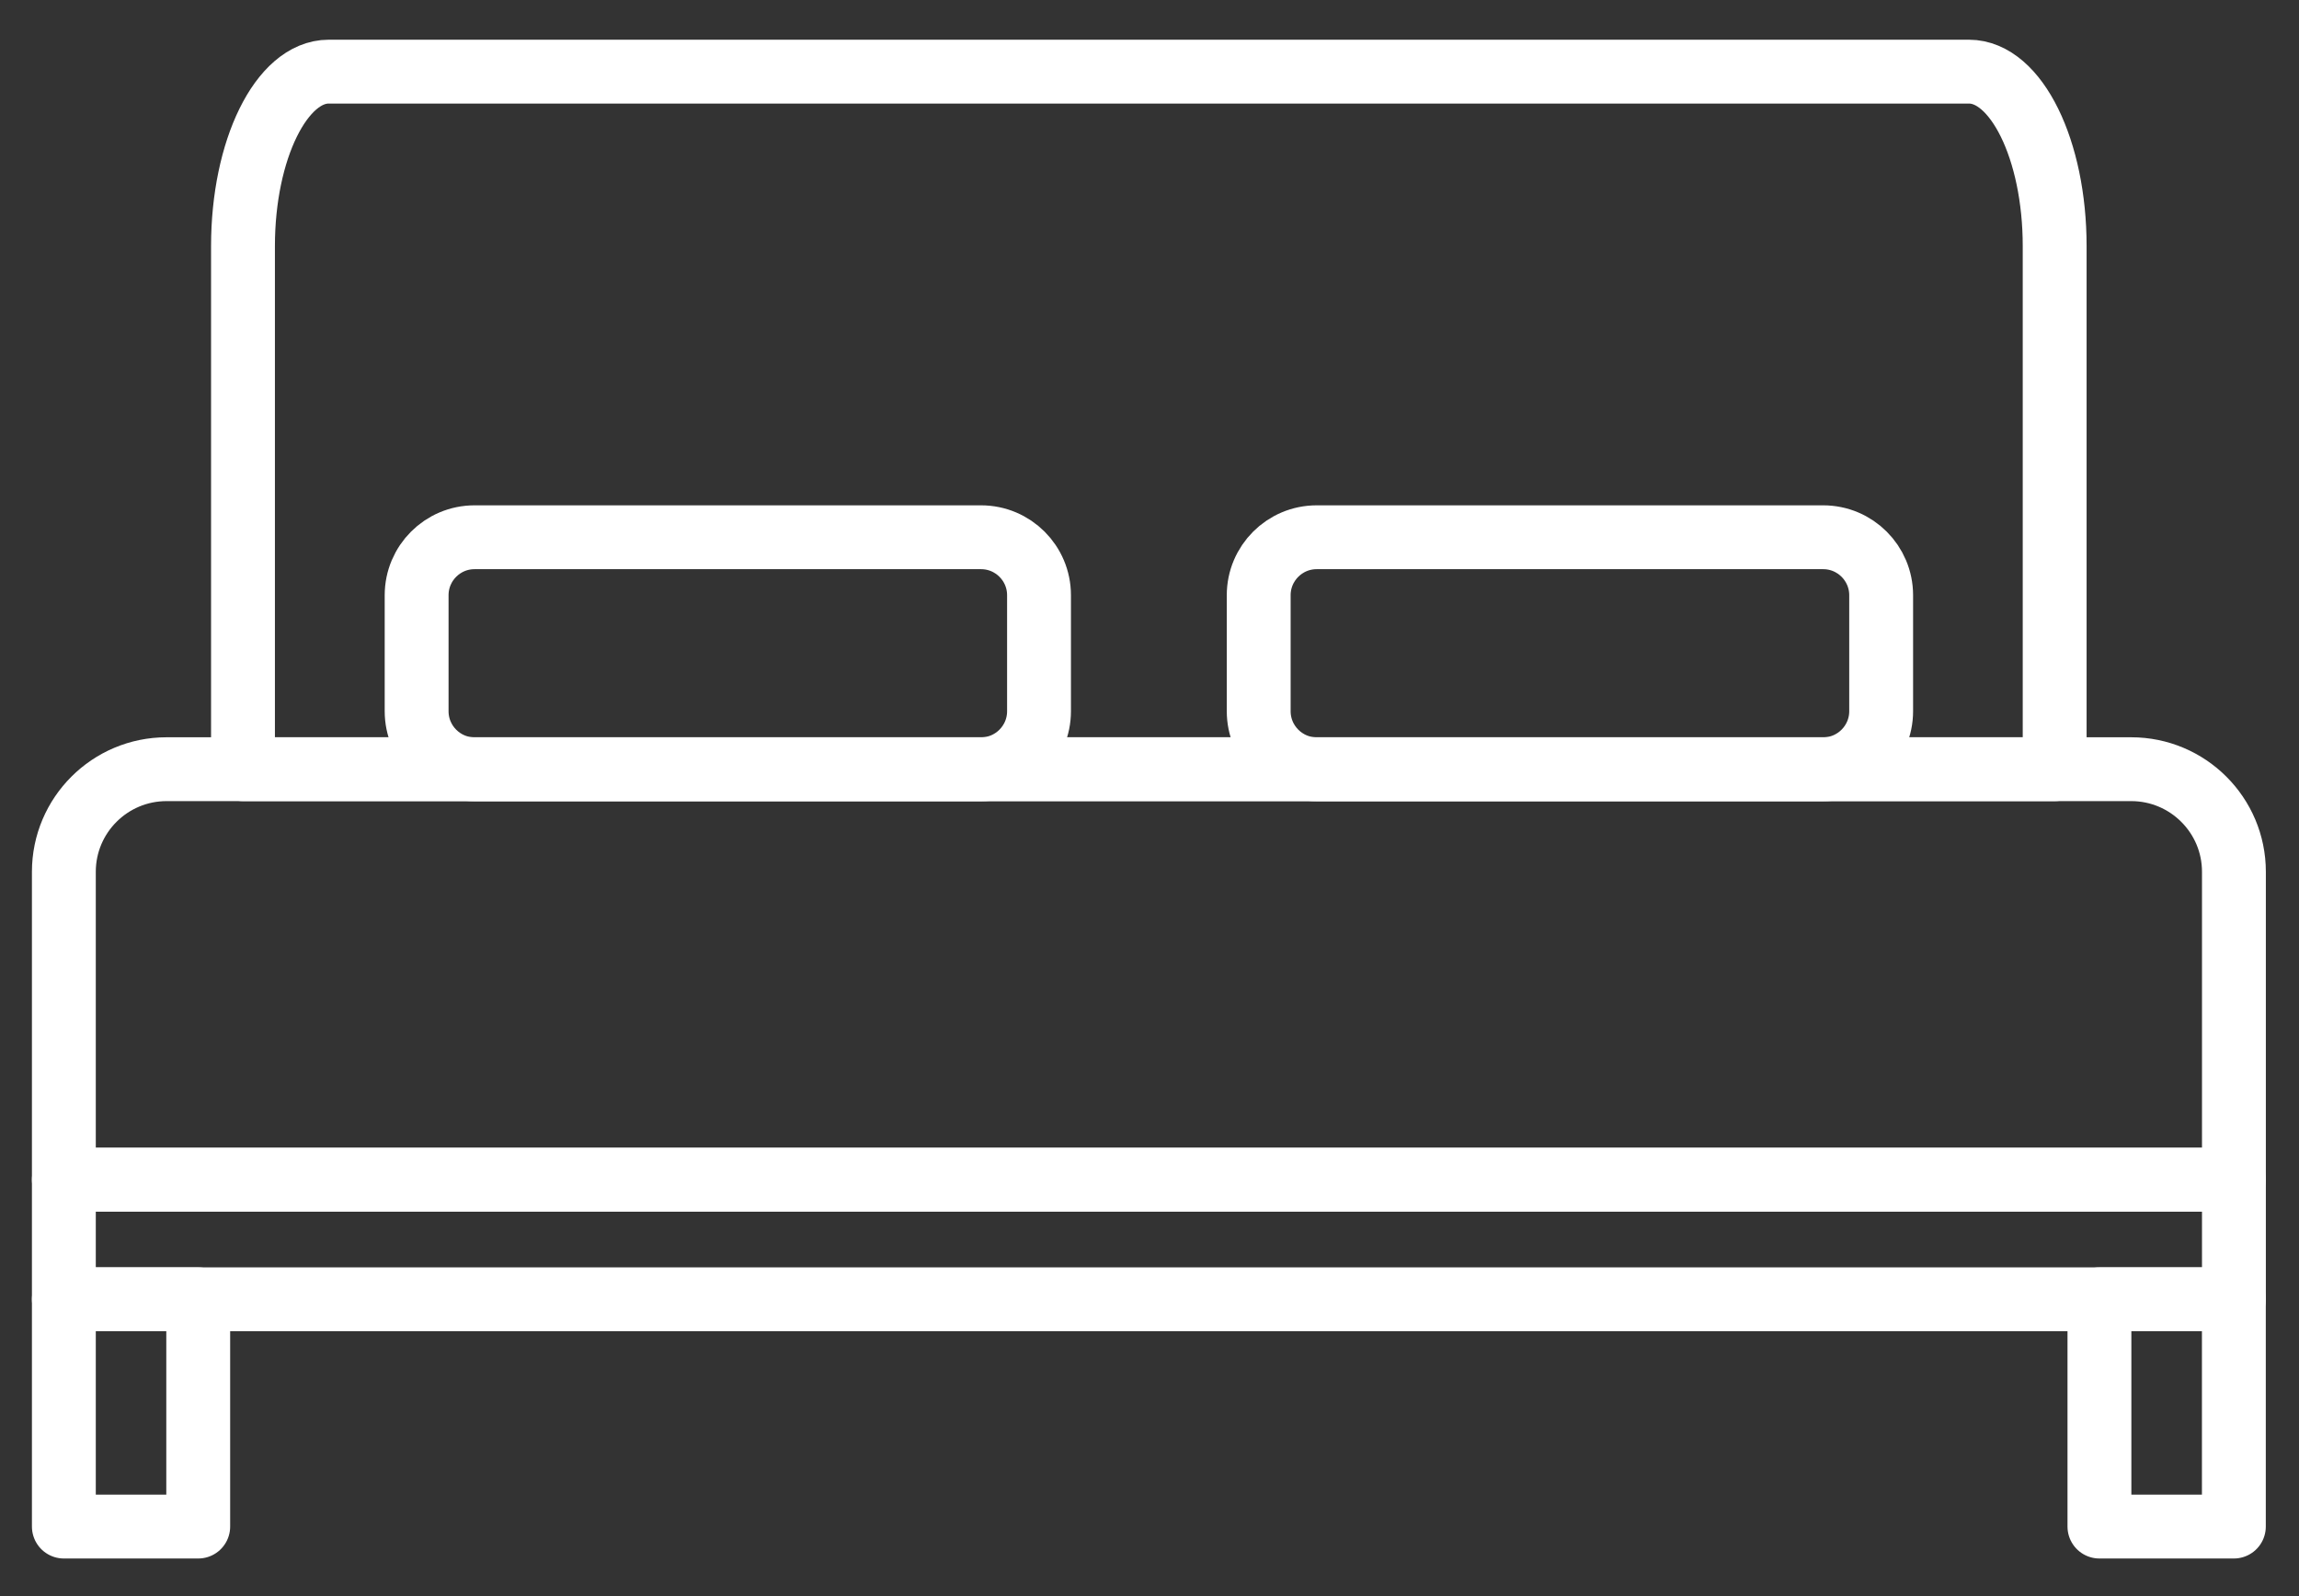 <?xml version="1.0" encoding="UTF-8"?> <svg xmlns="http://www.w3.org/2000/svg" width="36" height="25" viewBox="0 0 36 25" fill="none"><rect x="0" y="0" width="36" height="25" fill="#333333" stroke="none"/><path d="M3.104 20.351H1V23.911H3.104V20.351Z" stroke="white" stroke-miterlimit="2" stroke-linecap="round" stroke-linejoin="round"></path><path d="M34.98 20.351H32.875V23.911H34.98V20.351Z" stroke="white" stroke-miterlimit="2" stroke-linecap="round" stroke-linejoin="round"></path><path fill-rule="evenodd" clip-rule="evenodd" d="M1 13.655V18.478H34.981V13.655C34.981 12.768 34.26 12.048 33.373 12.048H2.608C1.721 12.048 1 12.768 1 13.655Z" stroke="white" stroke-miterlimit="2" stroke-linecap="round" stroke-linejoin="round"></path><path fill-rule="evenodd" clip-rule="evenodd" d="M3.805 3.854V12.048H32.174V3.854C32.174 2.347 31.572 1.122 30.832 1.122H5.147C4.407 1.122 3.805 2.347 3.805 3.854Z" stroke="white" stroke-miterlimit="2" stroke-linecap="round" stroke-linejoin="round"></path><path d="M34.981 18.478H1V20.351H34.981V18.478Z" stroke="white" stroke-miterlimit="2" stroke-linecap="round" stroke-linejoin="round"></path><path fill-rule="evenodd" clip-rule="evenodd" d="M16.27 9.323C16.27 8.822 15.864 8.415 15.362 8.415H7.431C6.93 8.415 6.524 8.822 6.524 9.323V11.14C6.524 11.641 6.93 12.049 7.431 12.049H15.362C15.864 12.049 16.27 11.641 16.27 11.14V9.323Z" stroke="white" stroke-miterlimit="2" stroke-linecap="round" stroke-linejoin="round"></path><path fill-rule="evenodd" clip-rule="evenodd" d="M29.457 9.323C29.457 8.822 29.05 8.415 28.549 8.415H20.618C20.117 8.415 19.71 8.822 19.71 9.323V11.14C19.71 11.641 20.117 12.049 20.618 12.049H28.549C29.05 12.049 29.457 11.641 29.457 11.14V9.323Z" stroke="white" stroke-miterlimit="2" stroke-linecap="round" stroke-linejoin="round"></path></svg> 